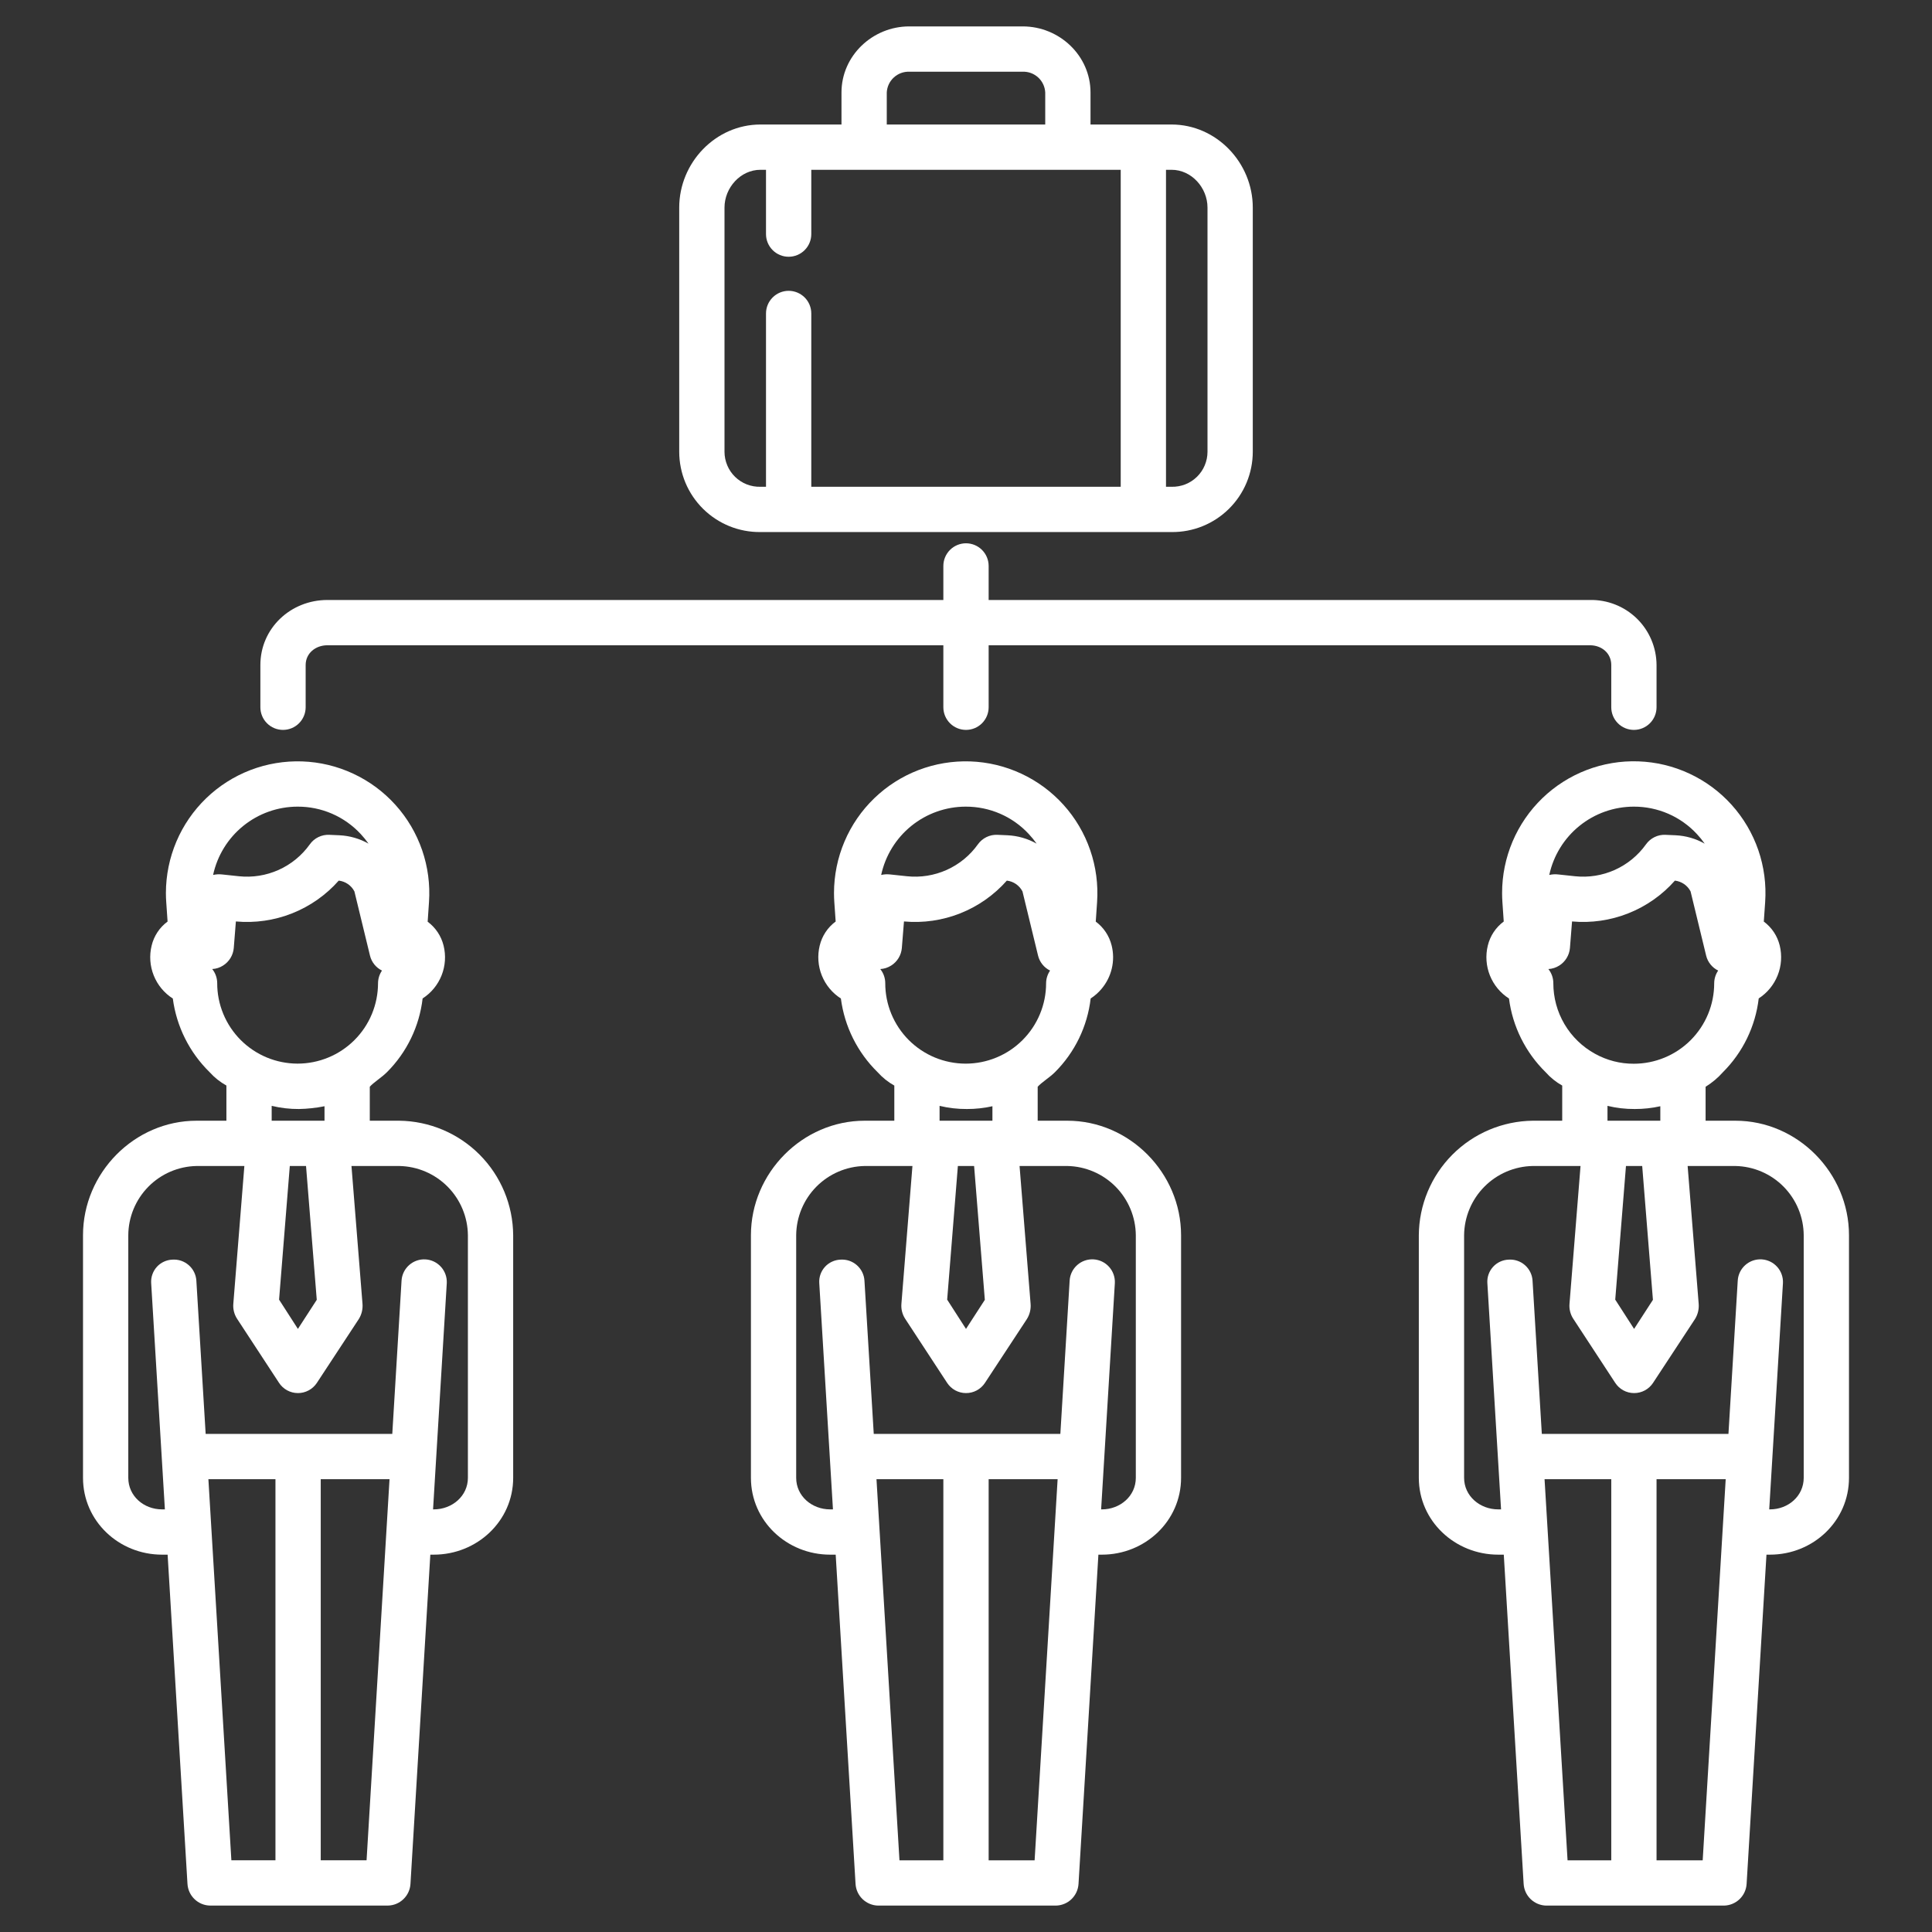 <svg width="87" height="87" viewBox="0 0 87 87" fill="none" xmlns="http://www.w3.org/2000/svg">
<rect x="0" y="0" width="87" height="87" fill="#333333" stroke="none"/>
<path d="M78.147 50.467H76.805V48.938C77.096 48.758 77.359 48.537 77.586 48.281C78.482 47.388 79.05 46.217 79.197 44.96C79.582 44.711 79.881 44.347 80.05 43.92C80.22 43.494 80.252 43.025 80.143 42.578C80.038 42.146 79.784 41.764 79.426 41.5L79.487 40.623C79.542 39.829 79.437 39.032 79.178 38.279C78.918 37.526 78.51 36.834 77.977 36.242C77.445 35.651 76.798 35.173 76.077 34.837C75.355 34.5 74.573 34.313 73.778 34.285C72.983 34.257 72.189 34.39 71.446 34.675C70.703 34.96 70.025 35.392 69.452 35.945C68.88 36.498 68.424 37.16 68.113 37.893C67.802 38.626 67.641 39.413 67.641 40.209C67.641 40.357 67.646 40.494 67.655 40.623L67.715 41.497C67.355 41.763 67.101 42.147 66.997 42.582C66.888 43.029 66.921 43.499 67.092 43.926C67.263 44.353 67.563 44.716 67.951 44.964C68.113 46.224 68.695 47.393 69.602 48.283C69.815 48.523 70.067 48.727 70.348 48.884V50.467H69.022C67.662 50.483 66.362 51.032 65.402 51.996C64.442 52.961 63.9 54.263 63.891 55.624V66.548C63.891 68.494 65.52 70.008 67.466 70.008H67.717L68.611 84.831C68.626 85.093 68.739 85.339 68.928 85.521C69.117 85.702 69.367 85.806 69.629 85.811H77.634C77.896 85.806 78.146 85.702 78.335 85.521C78.524 85.339 78.637 85.093 78.652 84.831L79.546 70.008H79.702C81.649 70.008 83.262 68.494 83.262 66.548V55.624C83.262 52.82 80.951 50.467 78.147 50.467ZM73.571 36.324C74.105 36.322 74.633 36.431 75.123 36.643C75.612 36.856 76.052 37.168 76.415 37.56C76.541 37.695 76.658 37.839 76.765 37.991C76.362 37.763 75.912 37.634 75.45 37.613L74.998 37.593C74.828 37.585 74.659 37.62 74.506 37.695C74.353 37.77 74.221 37.881 74.122 38.02C73.764 38.522 73.28 38.919 72.718 39.172C72.156 39.425 71.537 39.523 70.925 39.458L70.167 39.377C70.033 39.362 69.897 39.37 69.765 39.4C69.953 38.53 70.432 37.75 71.125 37.19C71.817 36.63 72.681 36.325 73.571 36.324ZM69.948 44.272C69.948 44.041 69.869 43.817 69.725 43.638C69.899 43.628 70.067 43.574 70.214 43.481C70.35 43.395 70.465 43.279 70.548 43.142C70.632 43.004 70.683 42.849 70.696 42.689L70.791 41.494C71.654 41.572 72.522 41.447 73.327 41.127C74.132 40.808 74.85 40.304 75.423 39.655C75.572 39.673 75.713 39.726 75.836 39.81C75.959 39.895 76.059 40.008 76.128 40.14L76.83 43.034C76.865 43.178 76.932 43.314 77.026 43.43C77.119 43.546 77.237 43.64 77.371 43.706C77.255 43.875 77.193 44.074 77.192 44.278C77.192 44.754 77.099 45.225 76.917 45.664C76.735 46.104 76.468 46.503 76.132 46.84C75.796 47.176 75.397 47.443 74.957 47.625C74.518 47.807 74.047 47.901 73.571 47.901C72.96 47.904 72.358 47.749 71.824 47.452C71.255 47.139 70.78 46.678 70.45 46.119C70.12 45.559 69.947 44.921 69.948 44.272ZM72.387 50.467V49.798C72.789 49.895 73.202 49.943 73.616 49.94C74.003 49.941 74.388 49.9 74.766 49.815V50.467H72.387ZM74.433 58.533L73.585 59.842L72.736 58.524L73.219 52.506H73.95L74.433 58.533ZM72.557 83.772H70.589L69.553 66.609H72.557V83.772ZM76.674 83.772H74.596V66.609H77.71L76.674 83.772ZM81.223 66.548C81.223 67.37 80.525 67.969 79.702 67.969H79.67L80.288 57.78C80.301 57.511 80.208 57.249 80.029 57.049C79.85 56.848 79.599 56.727 79.331 56.711C79.062 56.695 78.799 56.785 78.597 56.963C78.395 57.14 78.271 57.39 78.253 57.658L77.834 64.57H69.43L69.012 57.667C69.004 57.534 68.969 57.404 68.91 57.284C68.851 57.165 68.769 57.058 68.669 56.97C68.569 56.882 68.452 56.815 68.326 56.773C68.199 56.73 68.066 56.714 67.933 56.723C67.8 56.728 67.671 56.759 67.55 56.815C67.43 56.87 67.323 56.95 67.234 57.047C67.145 57.145 67.076 57.26 67.032 57.384C66.988 57.509 66.969 57.641 66.977 57.773L67.594 67.969H67.466C66.644 67.969 65.93 67.37 65.93 66.548V55.624C65.938 54.804 66.266 54.02 66.843 53.438C67.421 52.855 68.202 52.521 69.022 52.506H71.173L70.676 58.718C70.657 58.95 70.715 59.181 70.84 59.377L72.733 62.268C72.825 62.41 72.95 62.527 73.099 62.608C73.247 62.689 73.414 62.732 73.583 62.732C73.752 62.733 73.918 62.692 74.068 62.612C74.217 62.532 74.344 62.416 74.437 62.275L76.33 59.394C76.455 59.191 76.512 58.955 76.494 58.717L75.996 52.506H78.147C78.965 52.522 79.745 52.857 80.319 53.439C80.894 54.022 81.218 54.806 81.223 55.624V66.548Z" fill="white"/>
<path d="M48.062 50.467H46.728V48.938C46.898 48.743 47.261 48.526 47.505 48.282C48.401 47.389 48.968 46.218 49.114 44.962C49.298 44.843 49.463 44.698 49.603 44.53C49.828 44.264 49.987 43.949 50.066 43.609C50.146 43.27 50.143 42.916 50.059 42.578C49.953 42.146 49.7 41.765 49.343 41.501L49.403 40.623C49.457 39.829 49.352 39.032 49.092 38.28C48.833 37.527 48.425 36.835 47.892 36.244C47.359 35.653 46.713 35.175 45.991 34.839C45.27 34.503 44.489 34.315 43.693 34.287C42.898 34.26 42.105 34.392 41.362 34.677C40.619 34.962 39.941 35.394 39.368 35.947C38.796 36.499 38.34 37.161 38.029 37.894C37.718 38.626 37.557 39.414 37.556 40.209C37.556 40.356 37.561 40.492 37.57 40.623L37.631 41.497C37.27 41.762 37.016 42.147 36.912 42.582C36.803 43.029 36.836 43.499 37.007 43.926C37.178 44.353 37.478 44.716 37.866 44.964C38.029 46.224 38.612 47.392 39.519 48.281C39.735 48.522 39.989 48.726 40.272 48.885V50.467H38.938C36.134 50.467 33.815 52.82 33.815 55.624V66.548C33.815 68.494 35.435 70.008 37.381 70.008H37.632L38.526 84.831C38.541 85.093 38.654 85.339 38.843 85.521C39.032 85.702 39.282 85.806 39.544 85.811H47.549C47.811 85.806 48.062 85.702 48.25 85.521C48.439 85.339 48.552 85.093 48.567 84.831L49.462 70.008H49.619C51.565 70.008 53.185 68.494 53.185 66.548V55.624C53.185 52.82 50.867 50.467 48.062 50.467ZM43.486 36.324C44.02 36.322 44.549 36.431 45.038 36.643C45.528 36.856 45.968 37.168 46.33 37.56C46.457 37.695 46.573 37.839 46.68 37.99C46.278 37.763 45.828 37.634 45.367 37.613L44.914 37.593C44.743 37.585 44.574 37.62 44.421 37.695C44.268 37.77 44.136 37.881 44.037 38.02C43.68 38.522 43.195 38.919 42.633 39.172C42.072 39.424 41.453 39.523 40.84 39.458L40.082 39.377C39.948 39.362 39.812 39.37 39.68 39.4C39.868 38.53 40.348 37.75 41.04 37.19C41.733 36.631 42.596 36.325 43.486 36.324ZM39.864 44.271C39.863 44.041 39.784 43.817 39.64 43.638C39.814 43.628 39.983 43.574 40.13 43.48C40.266 43.395 40.38 43.279 40.464 43.141C40.547 43.004 40.598 42.849 40.611 42.689L40.707 41.494C41.569 41.573 42.438 41.447 43.242 41.128C44.047 40.808 44.765 40.304 45.339 39.655C45.487 39.672 45.629 39.725 45.751 39.81C45.874 39.895 45.974 40.008 46.043 40.14L46.745 43.033C46.781 43.178 46.847 43.314 46.941 43.43C47.034 43.546 47.152 43.64 47.286 43.706C47.171 43.875 47.108 44.074 47.107 44.278C47.107 44.754 47.013 45.225 46.83 45.664C46.648 46.103 46.381 46.502 46.044 46.838C45.708 47.174 45.308 47.441 44.868 47.622C44.429 47.804 43.958 47.897 43.482 47.897C43.007 47.896 42.536 47.802 42.096 47.62C41.657 47.437 41.258 47.17 40.922 46.834C40.586 46.497 40.32 46.097 40.138 45.658C39.956 45.218 39.863 44.747 39.864 44.271ZM42.31 50.467V49.798C42.713 49.895 43.126 49.943 43.54 49.94C43.926 49.941 44.312 49.9 44.69 49.815V50.467H42.31ZM44.348 58.533L43.5 59.842L42.652 58.524L43.134 52.506H43.865L44.348 58.533ZM42.48 83.772H40.504L39.469 66.609H42.48V83.772ZM46.59 83.772H44.52V66.609H47.626L46.59 83.772ZM51.147 66.548C51.147 67.37 50.441 67.969 49.619 67.969H49.585L50.203 57.78C50.216 57.511 50.123 57.249 49.944 57.049C49.765 56.848 49.514 56.727 49.246 56.711C48.977 56.695 48.714 56.785 48.512 56.963C48.31 57.14 48.186 57.39 48.168 57.658L47.749 64.57H39.346L38.927 57.667C38.919 57.534 38.884 57.404 38.825 57.285C38.766 57.165 38.684 57.059 38.584 56.971C38.483 56.883 38.367 56.816 38.241 56.773C38.114 56.731 37.981 56.714 37.848 56.723C37.716 56.728 37.586 56.759 37.466 56.815C37.346 56.87 37.238 56.949 37.149 57.047C37.06 57.145 36.991 57.26 36.947 57.384C36.903 57.509 36.884 57.641 36.892 57.773L37.509 67.969H37.381C36.559 67.969 35.853 67.37 35.853 66.548V55.624C35.86 54.805 36.186 54.021 36.762 53.438C37.338 52.856 38.119 52.521 38.938 52.506H41.088L40.591 58.718C40.573 58.95 40.63 59.181 40.755 59.377L42.648 62.268C42.74 62.41 42.866 62.527 43.014 62.608C43.163 62.689 43.329 62.732 43.498 62.732C43.667 62.733 43.834 62.692 43.983 62.612C44.132 62.532 44.259 62.416 44.352 62.275L46.245 59.394C46.37 59.191 46.428 58.955 46.409 58.717L45.912 52.506H48.062C48.881 52.521 49.662 52.856 50.238 53.438C50.814 54.021 51.14 54.805 51.147 55.624V66.548Z" fill="white"/>
<path d="M17.978 50.467H16.652V48.937C16.822 48.743 17.181 48.525 17.425 48.281C18.32 47.387 18.886 46.217 19.031 44.961C19.417 44.713 19.715 44.35 19.885 43.923C20.054 43.496 20.086 43.028 19.975 42.582C19.869 42.151 19.615 41.77 19.258 41.506L19.318 40.623C19.373 39.829 19.267 39.032 19.008 38.28C18.748 37.527 18.34 36.835 17.807 36.244C17.274 35.653 16.628 35.175 15.906 34.839C15.185 34.502 14.403 34.315 13.608 34.287C12.813 34.26 12.02 34.392 11.277 34.677C10.534 34.962 9.856 35.394 9.283 35.947C8.711 36.5 8.255 37.162 7.944 37.894C7.633 38.627 7.472 39.414 7.471 40.21C7.471 40.356 7.476 40.493 7.486 40.623L7.546 41.498C7.186 41.763 6.931 42.148 6.828 42.583C6.718 43.03 6.752 43.5 6.923 43.927C7.094 44.355 7.395 44.718 7.782 44.965C7.948 46.225 8.532 47.393 9.44 48.282C9.657 48.523 9.912 48.726 10.195 48.883V50.467H8.853C6.049 50.467 3.738 52.819 3.738 55.624V66.548C3.738 68.494 5.351 70.008 7.298 70.008H7.548L8.442 84.831C8.457 85.093 8.57 85.339 8.759 85.52C8.947 85.702 9.198 85.806 9.46 85.81H17.466C17.728 85.806 17.979 85.702 18.167 85.52C18.356 85.339 18.469 85.093 18.484 84.831L19.378 70.008H19.534C21.48 70.008 23.109 68.494 23.109 66.548V55.624C23.1 54.263 22.558 52.961 21.598 51.996C20.638 51.032 19.338 50.483 17.978 50.467ZM13.402 36.324C13.935 36.322 14.464 36.43 14.954 36.643C15.443 36.856 15.883 37.168 16.246 37.56C16.372 37.695 16.488 37.839 16.595 37.99C16.193 37.763 15.743 37.634 15.283 37.613L14.829 37.593C14.659 37.585 14.49 37.62 14.336 37.695C14.183 37.769 14.051 37.881 13.953 38.02C13.595 38.521 13.111 38.919 12.549 39.172C11.987 39.424 11.368 39.523 10.756 39.458L9.998 39.377C9.864 39.362 9.728 39.37 9.596 39.4C9.784 38.53 10.263 37.75 10.956 37.19C11.648 36.63 12.511 36.325 13.402 36.324ZM9.781 44.271C9.78 44.041 9.701 43.817 9.557 43.637C9.731 43.628 9.899 43.574 10.045 43.48C10.181 43.394 10.296 43.278 10.379 43.141C10.463 43.004 10.513 42.849 10.527 42.689L10.622 41.494C11.484 41.573 12.353 41.447 13.158 41.128C13.963 40.808 14.681 40.304 15.254 39.655C15.402 39.672 15.544 39.725 15.667 39.81C15.79 39.894 15.89 40.008 15.959 40.14L16.661 43.033C16.696 43.178 16.763 43.313 16.856 43.429C16.95 43.546 17.067 43.64 17.201 43.706C17.086 43.874 17.024 44.074 17.023 44.278C17.022 44.754 16.928 45.224 16.746 45.663C16.564 46.103 16.296 46.502 15.96 46.837C15.623 47.173 15.224 47.44 14.784 47.621C14.345 47.803 13.874 47.896 13.398 47.896C12.923 47.895 12.452 47.801 12.013 47.619C11.574 47.436 11.175 47.169 10.839 46.833C10.503 46.496 10.237 46.097 10.055 45.657C9.873 45.218 9.78 44.747 9.781 44.271ZM12.234 50.467V49.797C12.637 49.895 13.05 49.943 13.464 49.94C13.85 49.932 14.235 49.891 14.613 49.815V50.467H12.234ZM14.264 58.532L13.415 59.842L12.567 58.524L13.05 52.506H13.781L14.264 58.532ZM12.404 83.771H10.419L9.384 66.609H12.404V83.771ZM16.507 83.771H14.443V66.609H17.541L16.507 83.771ZM21.07 66.548C21.07 67.37 20.357 67.969 19.534 67.969H19.501L20.119 57.779C20.132 57.511 20.038 57.249 19.859 57.049C19.68 56.849 19.429 56.728 19.161 56.712C18.893 56.696 18.63 56.787 18.428 56.964C18.226 57.141 18.102 57.39 18.083 57.658L17.665 64.57H9.261L8.842 57.667C8.834 57.534 8.799 57.404 8.74 57.285C8.681 57.165 8.599 57.058 8.499 56.971C8.398 56.883 8.282 56.816 8.156 56.773C8.029 56.731 7.896 56.714 7.763 56.723C7.631 56.728 7.501 56.759 7.381 56.815C7.261 56.87 7.153 56.949 7.064 57.047C6.975 57.145 6.907 57.26 6.863 57.384C6.818 57.509 6.8 57.641 6.807 57.773L7.425 67.969H7.298C6.475 67.969 5.777 67.37 5.777 66.548V55.624C5.782 54.806 6.106 54.022 6.681 53.439C7.255 52.856 8.035 52.522 8.853 52.506H11.004L10.506 58.718C10.488 58.95 10.546 59.181 10.67 59.377L12.563 62.268C12.655 62.41 12.781 62.527 12.93 62.608C13.078 62.689 13.244 62.731 13.414 62.732C13.583 62.733 13.749 62.691 13.899 62.611C14.047 62.532 14.174 62.416 14.268 62.275L16.16 59.394C16.285 59.191 16.342 58.954 16.324 58.717L15.827 52.506H17.978C18.798 52.521 19.579 52.855 20.157 53.437C20.734 54.02 21.062 54.804 21.07 55.624V66.548Z" fill="white"/>
<path d="M11.725 31.848C11.725 32.119 11.832 32.378 12.023 32.569C12.214 32.761 12.474 32.868 12.744 32.868C13.014 32.868 13.274 32.761 13.465 32.569C13.656 32.378 13.764 32.119 13.764 31.848V29.947C13.764 29.416 14.211 29.057 14.742 29.057H42.48V31.848C42.48 32.119 42.588 32.378 42.779 32.569C42.97 32.761 43.23 32.868 43.5 32.868C43.77 32.868 44.03 32.761 44.221 32.569C44.412 32.378 44.52 32.119 44.52 31.848V29.057H71.597C72.128 29.057 72.557 29.416 72.557 29.947V31.848C72.557 32.119 72.664 32.378 72.855 32.569C73.046 32.761 73.306 32.868 73.576 32.868C73.847 32.868 74.106 32.761 74.297 32.569C74.488 32.378 74.596 32.119 74.596 31.848V29.947C74.594 29.557 74.515 29.171 74.363 28.812C74.211 28.452 73.989 28.127 73.71 27.854C73.43 27.582 73.1 27.367 72.737 27.224C72.374 27.08 71.987 27.01 71.597 27.018H44.52V25.485C44.52 25.215 44.412 24.955 44.221 24.764C44.03 24.573 43.77 24.465 43.5 24.465C43.23 24.465 42.97 24.573 42.779 24.764C42.588 24.955 42.48 25.215 42.48 25.485V27.018H14.742C13.087 27.018 11.725 28.292 11.725 29.947V31.848Z" fill="white"/>
<path d="M46.054 1.189H40.946C39.291 1.189 37.893 2.509 37.893 4.165V5.607H34.243C32.222 5.607 30.586 7.327 30.586 9.347V20.345C30.587 20.823 30.682 21.296 30.866 21.737C31.051 22.178 31.321 22.578 31.661 22.914C32.001 23.25 32.404 23.515 32.847 23.695C33.29 23.874 33.765 23.964 34.243 23.959H52.757C53.235 23.964 53.71 23.874 54.153 23.695C54.596 23.515 54.999 23.25 55.339 22.914C55.679 22.578 55.949 22.178 56.134 21.737C56.318 21.296 56.413 20.823 56.414 20.345V9.347C56.414 7.327 54.778 5.607 52.757 5.607H49.107V4.165C49.107 2.509 47.709 1.189 46.054 1.189ZM39.932 4.165C39.945 3.907 40.058 3.665 40.248 3.49C40.438 3.315 40.688 3.221 40.946 3.229H46.054C46.312 3.221 46.562 3.315 46.752 3.49C46.942 3.665 47.055 3.907 47.068 4.165V5.607H39.932V4.165ZM52.506 7.646H52.757C53.654 7.646 54.375 8.452 54.375 9.347V20.345C54.375 20.555 54.332 20.763 54.25 20.957C54.169 21.151 54.049 21.326 53.898 21.473C53.747 21.62 53.569 21.735 53.373 21.812C53.177 21.888 52.968 21.925 52.757 21.92H52.506V7.646ZM50.467 7.646V21.92H36.533V14.116C36.533 13.845 36.426 13.586 36.235 13.395C36.043 13.204 35.784 13.096 35.514 13.096C35.243 13.096 34.984 13.204 34.793 13.395C34.602 13.586 34.494 13.845 34.494 14.116V21.92H34.243C34.032 21.925 33.823 21.888 33.627 21.812C33.431 21.735 33.253 21.62 33.102 21.473C32.951 21.326 32.831 21.151 32.75 20.957C32.668 20.763 32.625 20.555 32.625 20.345V9.347C32.625 8.452 33.346 7.646 34.243 7.646H34.494V10.543C34.494 10.813 34.602 11.072 34.793 11.263C34.984 11.455 35.243 11.562 35.514 11.562C35.784 11.562 36.043 11.455 36.235 11.263C36.426 11.072 36.533 10.813 36.533 10.543V7.646H50.467Z" fill="white"/>
</svg>
